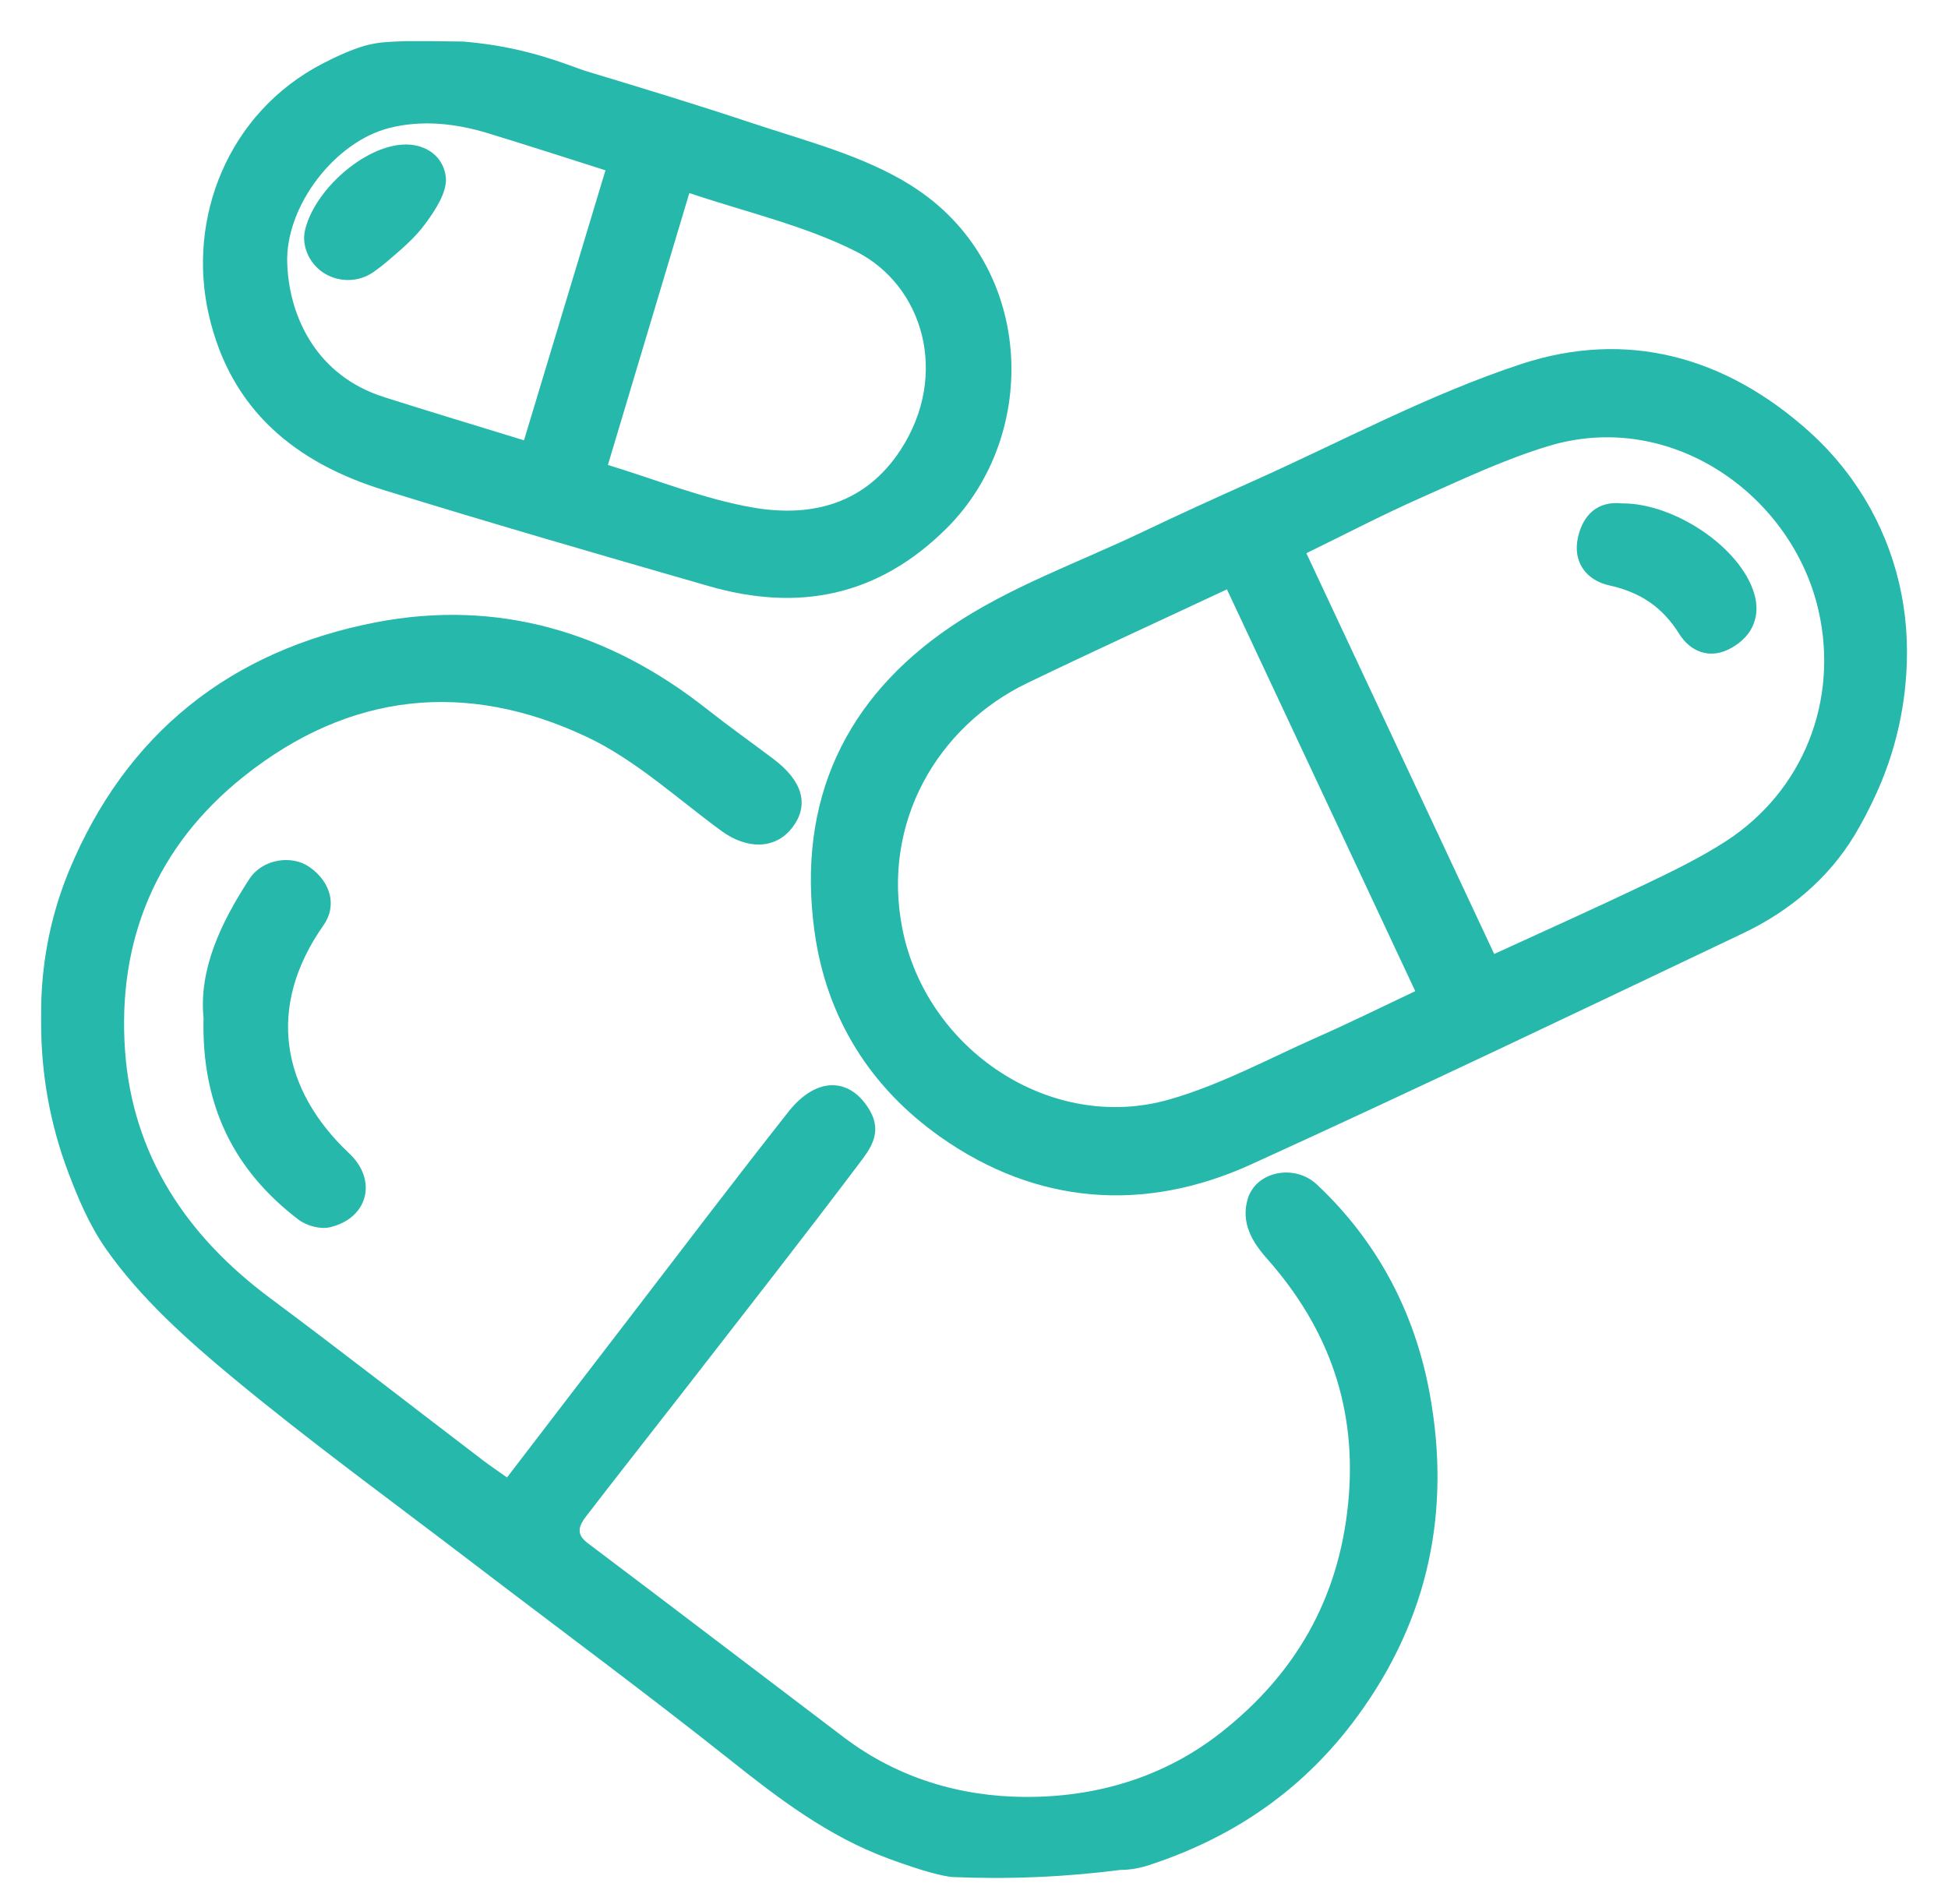<svg width="45" height="44" viewBox="0 0 45 44" fill="none" xmlns="http://www.w3.org/2000/svg">
<path d="M1 23.398C1 22.335 1.193 21.281 1.58 20.292C1.597 20.248 1.615 20.204 1.632 20.16C2.944 16.977 5.359 15.073 8.688 14.429C11.503 13.884 14.06 14.652 16.31 16.431C16.808 16.824 17.327 17.192 17.834 17.574C18.492 18.069 18.641 18.591 18.268 19.084C17.898 19.574 17.27 19.581 16.689 19.154C15.667 18.405 14.706 17.513 13.577 16.981C10.777 15.661 8.059 15.941 5.6 17.901C3.554 19.532 2.657 21.729 2.839 24.284C3.012 26.702 4.264 28.585 6.205 30.029C7.852 31.256 9.472 32.52 11.106 33.765C11.3 33.913 11.504 34.049 11.723 34.205C12.696 32.935 13.648 31.691 14.603 30.449C15.817 28.869 17.019 27.281 18.253 25.718C18.884 24.919 19.621 24.944 20.051 25.685C20.334 26.172 20.049 26.532 19.813 26.845C18.5 28.588 17.153 30.306 15.815 32.031C15.048 33.019 14.273 34 13.51 34.991C13.335 35.218 13.224 35.45 13.544 35.692C15.523 37.183 17.491 38.687 19.466 40.183C20.709 41.125 22.166 41.56 23.674 41.568C25.318 41.577 26.896 41.122 28.23 40.075C29.959 38.717 30.969 36.973 31.192 34.751C31.414 32.547 30.748 30.676 29.304 29.046C28.961 28.659 28.718 28.239 28.87 27.718C29.047 27.115 29.894 26.942 30.387 27.405C31.778 28.711 32.632 30.34 32.974 32.187C33.471 34.869 32.969 37.361 31.331 39.607C30.113 41.279 28.522 42.383 26.581 43.029C26.581 43.029 26.58 43.029 26.579 43.03C26.353 43.108 26.116 43.155 25.876 43.155C25.287 43.231 24.645 43.29 23.957 43.319C23.259 43.349 22.606 43.345 22.005 43.319C21.794 43.299 21.386 43.207 20.535 42.893C20.535 42.893 20.531 42.891 20.528 42.89C19.158 42.385 18.023 41.52 16.892 40.62C14.939 39.068 12.931 37.586 10.949 36.071C9.101 34.658 7.217 33.289 5.427 31.807C4.356 30.92 3.283 29.959 2.493 28.834C2.118 28.299 1.855 27.686 1.618 27.055C1.207 25.965 1 24.808 1 23.644V23.398L1 23.398ZM6.924 28.139C7.097 28.271 7.396 28.355 7.601 28.309C8.447 28.117 8.668 27.284 8.033 26.686C6.456 25.201 6.08 23.271 7.433 21.348C7.735 20.92 7.587 20.404 7.128 20.079C6.729 19.796 6.085 19.901 5.802 20.337C5.147 21.344 4.642 22.405 4.752 23.52C4.701 25.528 5.452 27.015 6.924 28.139L6.924 28.139Z" fill="#27B8AC" stroke="#27B8AC" stroke-width="0.1"/>
<path d="M42.74 11.103C42.46 10.713 42.136 10.348 41.761 10.01C39.831 8.277 37.571 7.665 35.156 8.459C33.022 9.162 31.013 10.247 28.952 11.169C28.104 11.549 27.258 11.933 26.419 12.334C24.93 13.045 23.337 13.607 21.987 14.524C19.578 16.16 18.459 18.501 18.862 21.491C19.134 23.516 20.165 25.108 21.754 26.229C23.95 27.778 26.419 27.979 28.881 26.858C32.69 25.123 36.467 23.316 40.247 21.517C41.303 21.014 42.201 20.265 42.804 19.263C42.966 18.994 43.111 18.713 43.246 18.428C43.744 17.38 44.002 16.234 44.002 15.074V15.044C44.002 13.631 43.566 12.25 42.74 11.103L42.74 11.103ZM30.46 24.005C29.324 24.508 28.214 25.112 27.029 25.451C24.254 26.245 21.352 24.287 20.796 21.467C20.306 18.984 21.62 16.745 23.709 15.737C25.229 15.004 26.765 14.302 28.367 13.551C29.837 16.687 31.284 19.776 32.76 22.925C31.983 23.291 31.229 23.665 30.46 24.005L30.46 24.005ZM39.897 19.478C39.296 19.867 38.643 20.182 37.995 20.492C36.855 21.037 35.702 21.552 34.493 22.108C33.029 18.984 31.588 15.909 30.112 12.759C31.031 12.311 31.89 11.861 32.776 11.468C33.755 11.032 34.734 10.568 35.757 10.258C38.629 9.388 41.452 11.412 42.06 14.105C42.531 16.194 41.707 18.304 39.897 19.478V19.478ZM37.471 11.681C38.645 11.672 40.154 12.672 40.473 13.72C40.619 14.198 40.466 14.643 39.983 14.921C39.493 15.204 39.068 14.995 38.836 14.623C38.434 13.981 37.912 13.637 37.184 13.476C36.686 13.365 36.381 12.975 36.5 12.431C36.611 11.928 36.931 11.619 37.471 11.681V11.681Z" fill="#27B8AC" stroke="#27B8AC" stroke-width="0.1"/>
<path d="M21.019 4.326C19.921 3.638 18.589 3.302 17.338 2.885C16.073 2.463 14.797 2.076 13.521 1.69C13.251 1.608 12.507 1.278 11.459 1.104C11.141 1.052 10.877 1.025 10.704 1.01C10.434 1.007 10.164 1.004 9.894 1H9.392C9.329 1.002 9.242 1.005 9.138 1.01C9.003 1.017 8.925 1.021 8.84 1.03C8.665 1.048 8.533 1.081 8.454 1.101C8.454 1.101 8.08 1.198 7.49 1.506C7.486 1.508 7.482 1.51 7.478 1.512C7.476 1.513 7.474 1.514 7.472 1.515C5.309 2.639 4.367 5.054 4.872 7.262C5.371 9.446 6.857 10.648 8.881 11.275C11.374 12.047 13.882 12.773 16.391 13.495C18.446 14.087 20.263 13.731 21.83 12.173C23.988 10.027 23.857 6.106 21.019 4.327L21.019 4.326ZM8.844 9.218C7.306 8.729 6.632 7.38 6.585 6.089C6.537 4.741 7.699 3.231 8.987 2.907C9.748 2.716 10.531 2.8 11.285 3.03C12.188 3.305 13.085 3.597 14.049 3.902C13.407 6.029 12.778 8.116 12.138 10.236C11 9.885 9.919 9.561 8.844 9.219L8.844 9.218ZM20.85 10.416C20.02 11.694 18.755 12.012 17.392 11.777C16.243 11.579 15.137 11.126 13.981 10.776C14.623 8.63 15.238 6.578 15.891 4.396C17.211 4.846 18.579 5.152 19.793 5.763C21.38 6.563 21.991 8.66 20.85 10.416ZM8.607 6.239C8.117 6.585 7.427 6.419 7.165 5.879C7.08 5.701 7.052 5.507 7.096 5.325C7.296 4.48 8.305 3.534 9.188 3.402C9.723 3.323 10.183 3.588 10.248 4.084C10.29 4.411 10.016 4.823 9.792 5.131C9.546 5.47 9.209 5.749 8.886 6.024C8.795 6.102 8.699 6.174 8.607 6.239L8.607 6.239Z" fill="#27B8AC" stroke="#27B8AC" stroke-width="0.1"/>
</svg>

